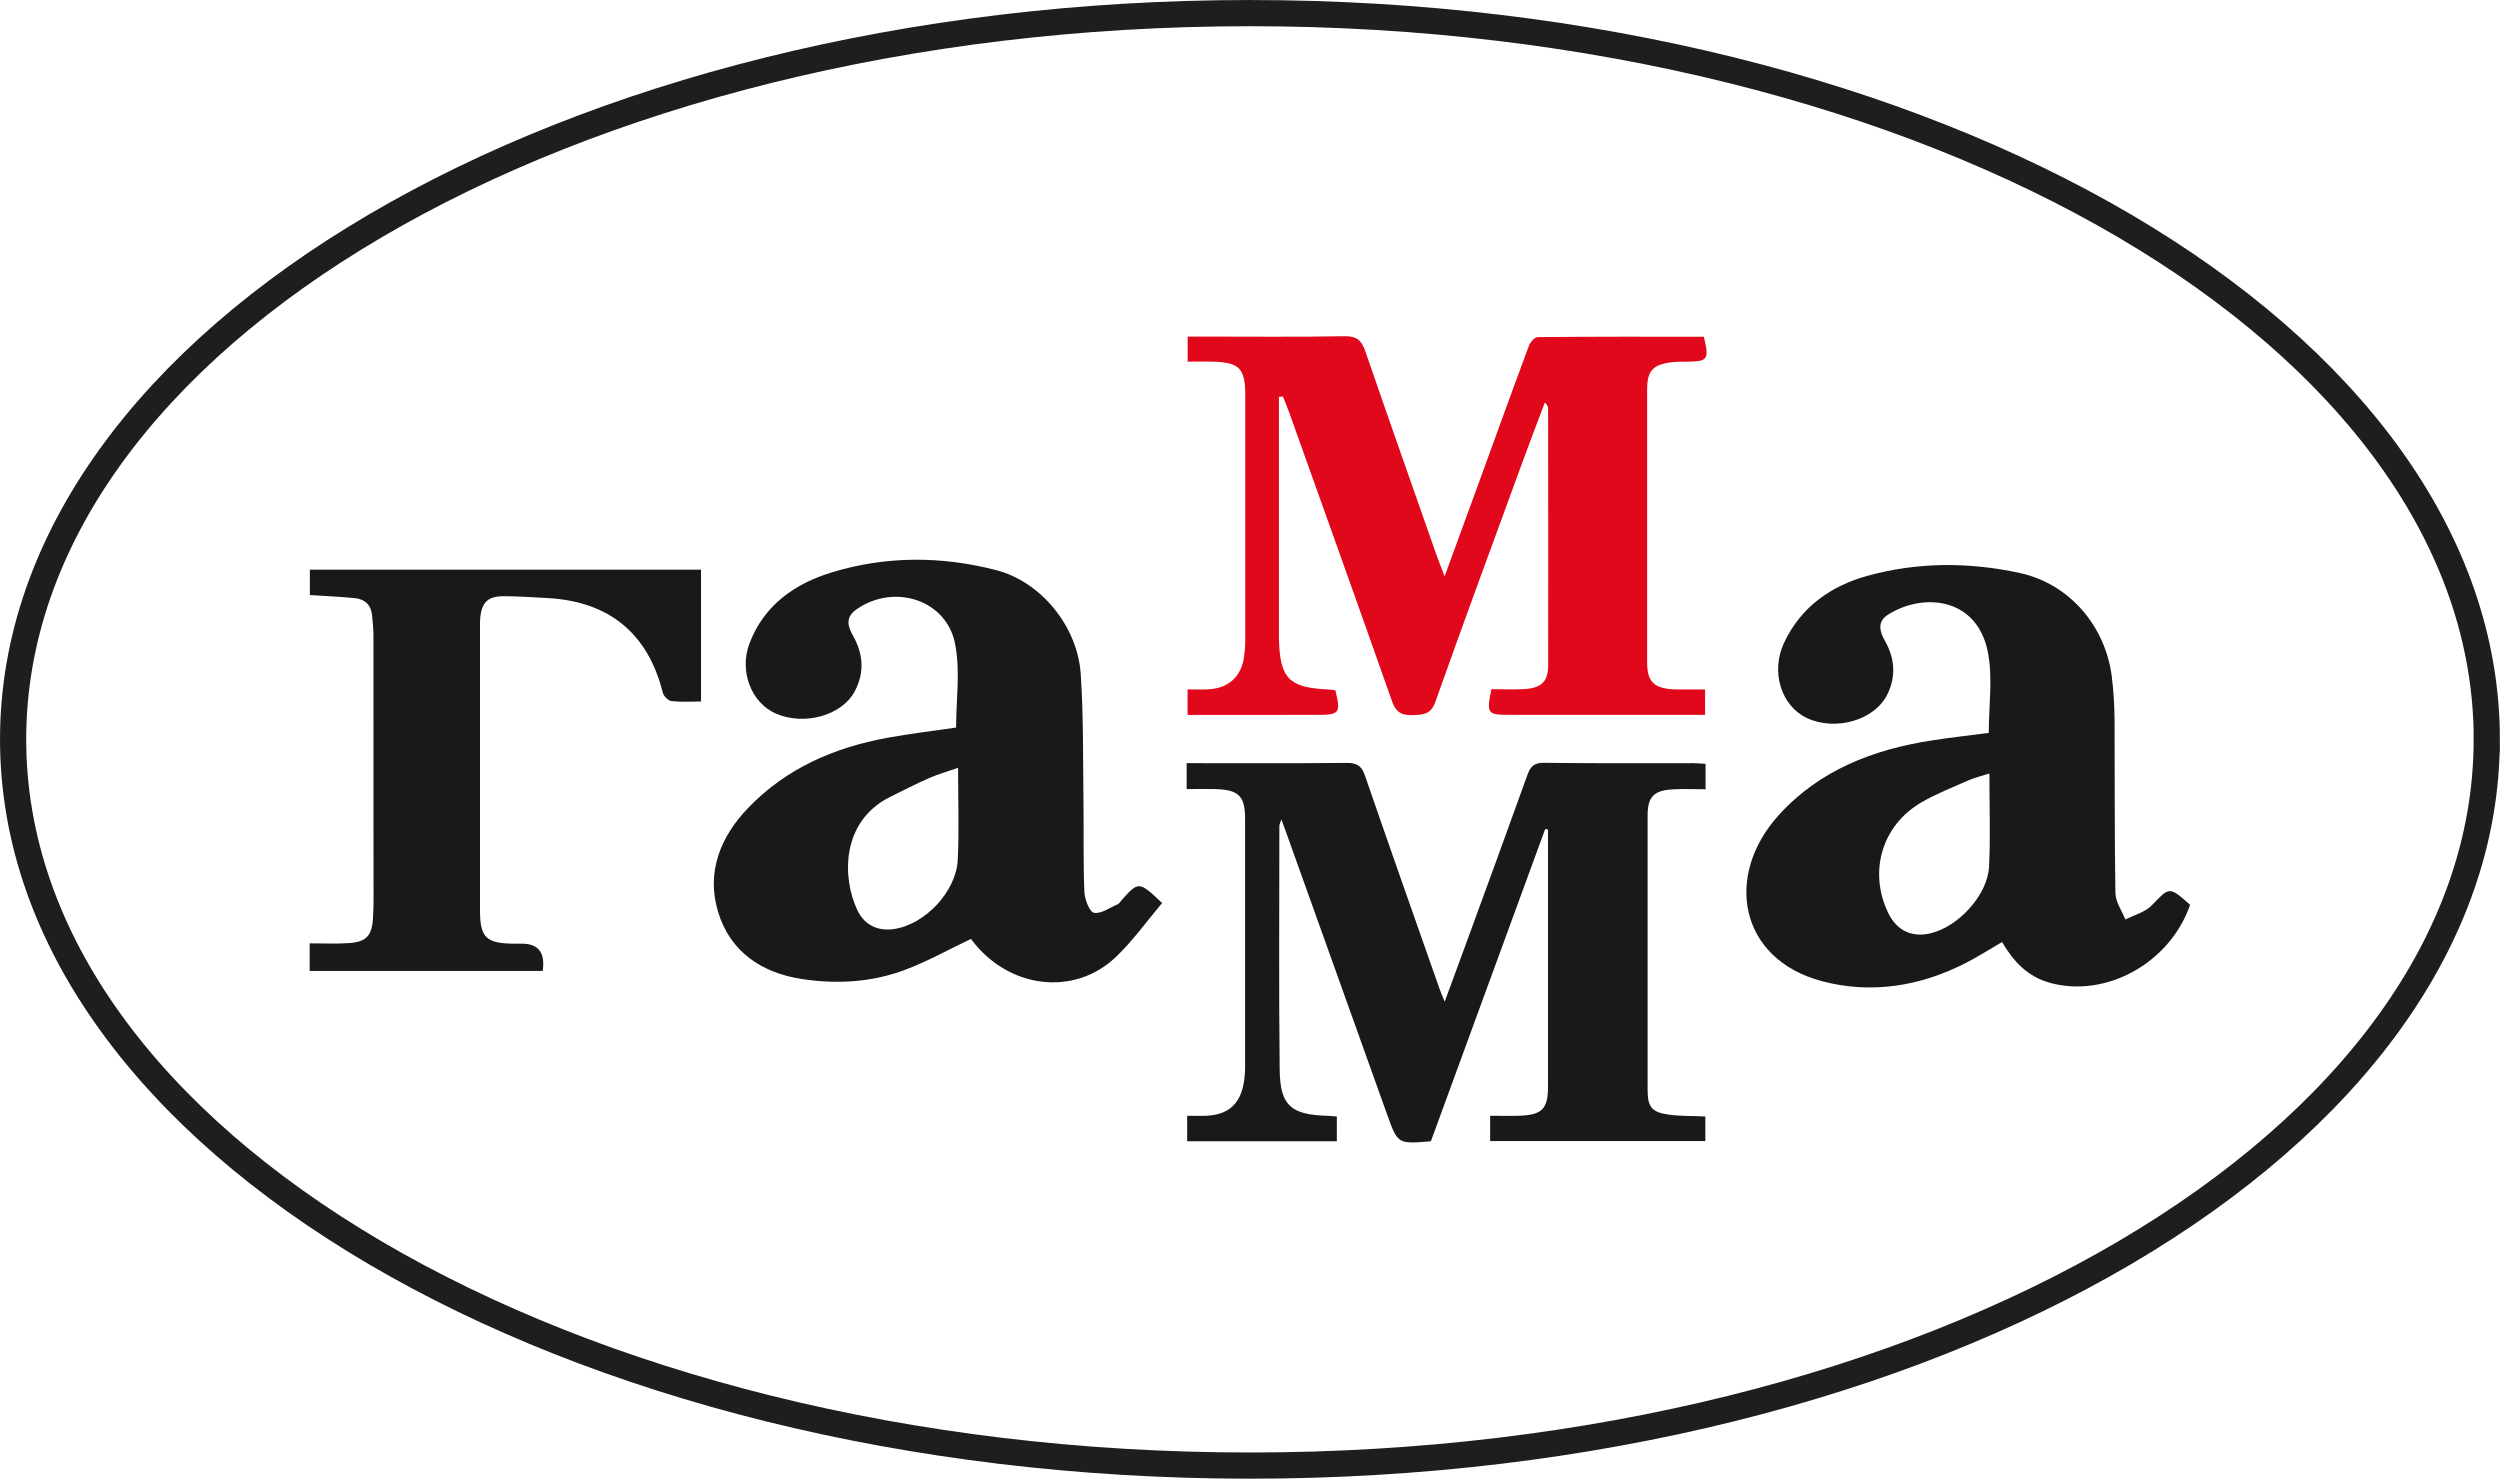 <?xml version="1.0" encoding="UTF-8"?> <svg xmlns="http://www.w3.org/2000/svg" width="566" height="335" viewBox="0 0 566 335" fill="none"><g clip-path="url(#clip0_12_378)"><path d="M563 167.39C563 258.19 437.63 331.81 282.98 331.81C128.33 331.81 2.97 258.19 2.97 167.39C2.97 76.59 128.34 2.97 282.99 2.97C437.64 2.97 563.01 76.59 563.01 167.39H563Z" stroke="#1E1E1C" stroke-width="5.93" stroke-miterlimit="10"></path><path d="M263.11 204.44C259.65 208.54 256.57 212.86 252.83 216.48C243.23 225.82 228.11 223.82 219.82 212.57C214.86 214.93 210.09 217.61 205.02 219.53C197.46 222.39 189.47 222.87 181.54 221.65C172.4 220.25 165.26 215.46 162.55 206.37C159.87 197.38 163.13 189.38 169.47 182.82C178.05 173.93 188.89 169.24 200.88 167.04C206.04 166.1 211.26 165.48 216.46 164.72C216.46 158.47 217.45 151.89 216.23 145.75C214.26 135.74 202.41 132.02 193.9 137.96C191.42 139.68 191.86 141.72 193.08 143.85C195.44 147.98 195.77 152.21 193.55 156.45C190.66 161.99 182.13 164.37 175.65 161.55C170.08 159.12 167.29 151.95 169.7 145.62C172.99 136.99 179.95 132.14 188.3 129.59C200.56 125.84 213.12 125.87 225.51 129.07C235.66 131.69 243.96 141.78 244.68 152.62C245.32 162.25 245.17 171.94 245.3 181.6C245.39 188.37 245.23 195.14 245.5 201.9C245.58 203.6 246.66 206.46 247.68 206.65C249.31 206.95 251.28 205.47 253.07 204.71C253.35 204.6 253.53 204.27 253.74 204.03C257.76 199.45 257.83 199.45 263.11 204.45V204.44ZM216.9 173.84C214.39 174.71 212.33 175.29 210.39 176.14C207.36 177.48 204.39 178.99 201.43 180.47C190.37 186.03 190.63 198.83 194.14 206.13C195.73 209.42 198.7 210.86 202.36 210.34C209.36 209.34 216.49 201.91 216.84 194.63C217.16 187.89 216.91 181.12 216.91 173.84H216.9Z" fill="#1B181C"></path><path d="M453.28 213.27C450.45 214.91 447.84 216.59 445.09 218C434.76 223.31 423.65 225.08 412.57 222.16C393.71 217.19 390.27 198.27 402.72 184.53C411.93 174.36 424.06 169.7 437.32 167.64C441.54 166.98 445.8 166.51 450.26 165.93C450.26 159.79 451.2 153.52 450.06 147.66C447.64 135.23 435.41 134.09 427.42 139.18C424.93 140.76 425.57 143.02 426.77 145.14C428.98 149.06 429.3 153.09 427.32 157.16C424.48 163.04 415.6 165.62 409.07 162.56C403.27 159.83 400.85 152.11 403.88 145.59C407.69 137.43 414.5 132.65 422.84 130.35C434.2 127.22 445.83 127.24 457.3 129.73C468.49 132.17 476.69 141.71 478.12 153.26C478.51 156.44 478.71 159.67 478.74 162.88C478.81 175.99 478.71 189.1 478.93 202.21C478.97 204.21 480.4 206.19 481.18 208.18C483.21 207.14 485.67 206.52 487.16 204.97C491.21 200.77 491.04 200.62 495.84 204.84C491.32 218 476.8 226.04 464.07 222.5C459.05 221.1 455.84 217.69 453.26 213.26L453.28 213.27ZM450.4 175.12C448.52 175.73 447.05 176.05 445.7 176.65C442.09 178.25 438.38 179.7 434.98 181.67C426.01 186.89 422.99 197.45 427.52 206.75C429.46 210.69 432.84 212.3 437.08 211.3C443.36 209.82 450 202.64 450.32 196.22C450.66 189.38 450.4 182.51 450.4 175.12Z" fill="#1B181C"></path><path d="M323.94 258.39C316.46 259.02 316.44 259.02 314.05 252.34C306.42 231.05 298.8 209.75 291.18 188.45C290.9 187.66 290.59 186.87 290.1 185.5C289.84 186.32 289.65 186.65 289.65 186.97C289.65 205.35 289.51 223.73 289.72 242.1C289.8 250.31 292.24 252.38 300.54 252.62C301.17 252.64 301.8 252.71 302.66 252.78V258.38H268.78V252.61C270.23 252.61 271.69 252.67 273.14 252.61C278.09 252.37 280.81 249.94 281.61 245.06C281.8 243.9 281.89 242.71 281.89 241.54C281.91 222.84 281.9 204.14 281.89 185.44C281.89 180.24 280.51 178.83 275.21 178.65C273.08 178.59 270.96 178.65 268.66 178.65V172.78H271.68C282.75 172.78 293.82 172.84 304.89 172.72C307.18 172.7 308.27 173.38 309.03 175.6C314.58 191.72 320.26 207.79 325.91 223.87C326.18 224.64 326.52 225.4 327.08 226.78C328.76 222.23 330.23 218.23 331.69 214.24C336.41 201.34 341.14 188.46 345.77 175.53C346.47 173.57 347.25 172.67 349.56 172.7C360.84 172.85 372.12 172.77 383.41 172.78C384.24 172.78 385.09 172.88 386.14 172.94V178.69C383.48 178.69 381.02 178.57 378.6 178.72C374.39 178.98 373.03 180.43 373.02 184.58C373 205.32 373 226.06 373.02 246.8C373.02 250.63 373.99 251.83 377.79 252.35C380.43 252.71 383.11 252.63 386.09 252.77V258.34H337.37V252.61C339.59 252.61 341.79 252.67 343.99 252.6C349.13 252.43 350.47 251.05 350.47 245.98C350.48 227.5 350.47 209.01 350.47 190.53V187.81C350.26 187.77 350.04 187.73 349.83 187.69C341.19 211.29 332.56 234.88 323.95 258.39H323.94Z" fill="#1B181C"></path><path d="M289.55 89.89V143.34C289.55 143.77 289.54 144.2 289.55 144.63C289.79 153.66 291.79 155.7 300.83 156.1C301.35 156.12 301.86 156.22 302.33 156.28C303.59 161.42 303.27 161.84 298.34 161.85C289.75 161.85 281.14 161.85 272.55 161.86H268.87V156.08C270.53 156.08 272.11 156.16 273.67 156.06C278.18 155.78 281 153.19 281.66 148.73C281.84 147.46 281.93 146.17 281.93 144.89C281.95 126.4 281.95 107.92 281.93 89.44C281.93 83.44 280.6 82.05 274.63 81.88C272.81 81.83 271 81.88 268.88 81.88V76.2H272.17C282.92 76.2 293.67 76.32 304.42 76.12C307.23 76.07 308.3 77.14 309.13 79.58C314.44 95 319.86 110.38 325.27 125.78C325.71 127.04 326.23 128.28 327.06 130.49C329.76 123.12 332.1 116.71 334.44 110.3C338.34 99.61 342.19 88.91 346.16 78.25C346.46 77.44 347.48 76.32 348.17 76.32C360.71 76.2 373.28 76.23 385.75 76.23C387 81.46 386.71 81.84 381.74 81.89C380.67 81.9 379.59 81.88 378.51 82.01C374.16 82.56 372.91 83.92 372.91 88.27C372.89 108.79 372.89 129.32 372.91 149.84C372.91 154.3 374.36 155.8 378.83 156.07C380.01 156.14 381.19 156.09 382.36 156.09C383.52 156.09 384.67 156.09 386.03 156.09V161.84H341.75C336.73 161.84 336.52 161.58 337.65 156.03C340.09 156.03 342.64 156.17 345.17 156C349.03 155.75 350.5 154.3 350.51 150.57C350.54 131.23 350.51 111.89 350.49 92.54C350.49 92.13 350.38 91.72 349.75 91.13C348.08 95.57 346.38 100 344.75 104.45C338.11 122.59 331.43 140.71 324.96 158.91C323.95 161.76 322.25 161.81 319.87 161.9C317.37 162 316.05 161.3 315.16 158.79C307.47 136.93 299.64 115.12 291.84 93.29C291.41 92.1 290.91 90.94 290.45 89.77C290.14 89.8 289.84 89.83 289.54 89.86L289.55 89.89Z" fill="#E1081B"></path><path d="M122.87 219.82H70.11V213.57C73.07 213.57 75.95 213.71 78.81 213.53C82.82 213.29 84.17 211.99 84.44 207.98C84.66 204.77 84.55 201.54 84.56 198.32C84.56 180.16 84.56 162 84.55 143.84C84.55 142.34 84.37 140.85 84.24 139.35C84.03 136.95 82.59 135.63 80.29 135.41C77 135.09 73.68 134.95 70.15 134.72V128.97H158.71V158.82C156.45 158.82 154.22 158.98 152.03 158.73C151.29 158.64 150.26 157.61 150.06 156.83C146.73 143.47 137.95 136.18 124.06 135.41C120.74 135.23 117.41 135 114.09 134.98C110.47 134.96 109.04 136.37 108.72 139.96C108.64 140.81 108.67 141.68 108.67 142.53C108.67 163.7 108.67 184.86 108.67 206.04C108.67 212.23 110.02 213.58 116.28 213.65C116.93 213.65 117.57 213.65 118.21 213.65C121.917 213.663 123.47 215.717 122.87 219.81V219.82Z" fill="#1B181C"></path></g><defs><clipPath id="clip0_12_378"><rect width="565.97" height="334.77" fill="white"></rect></clipPath></defs></svg> 